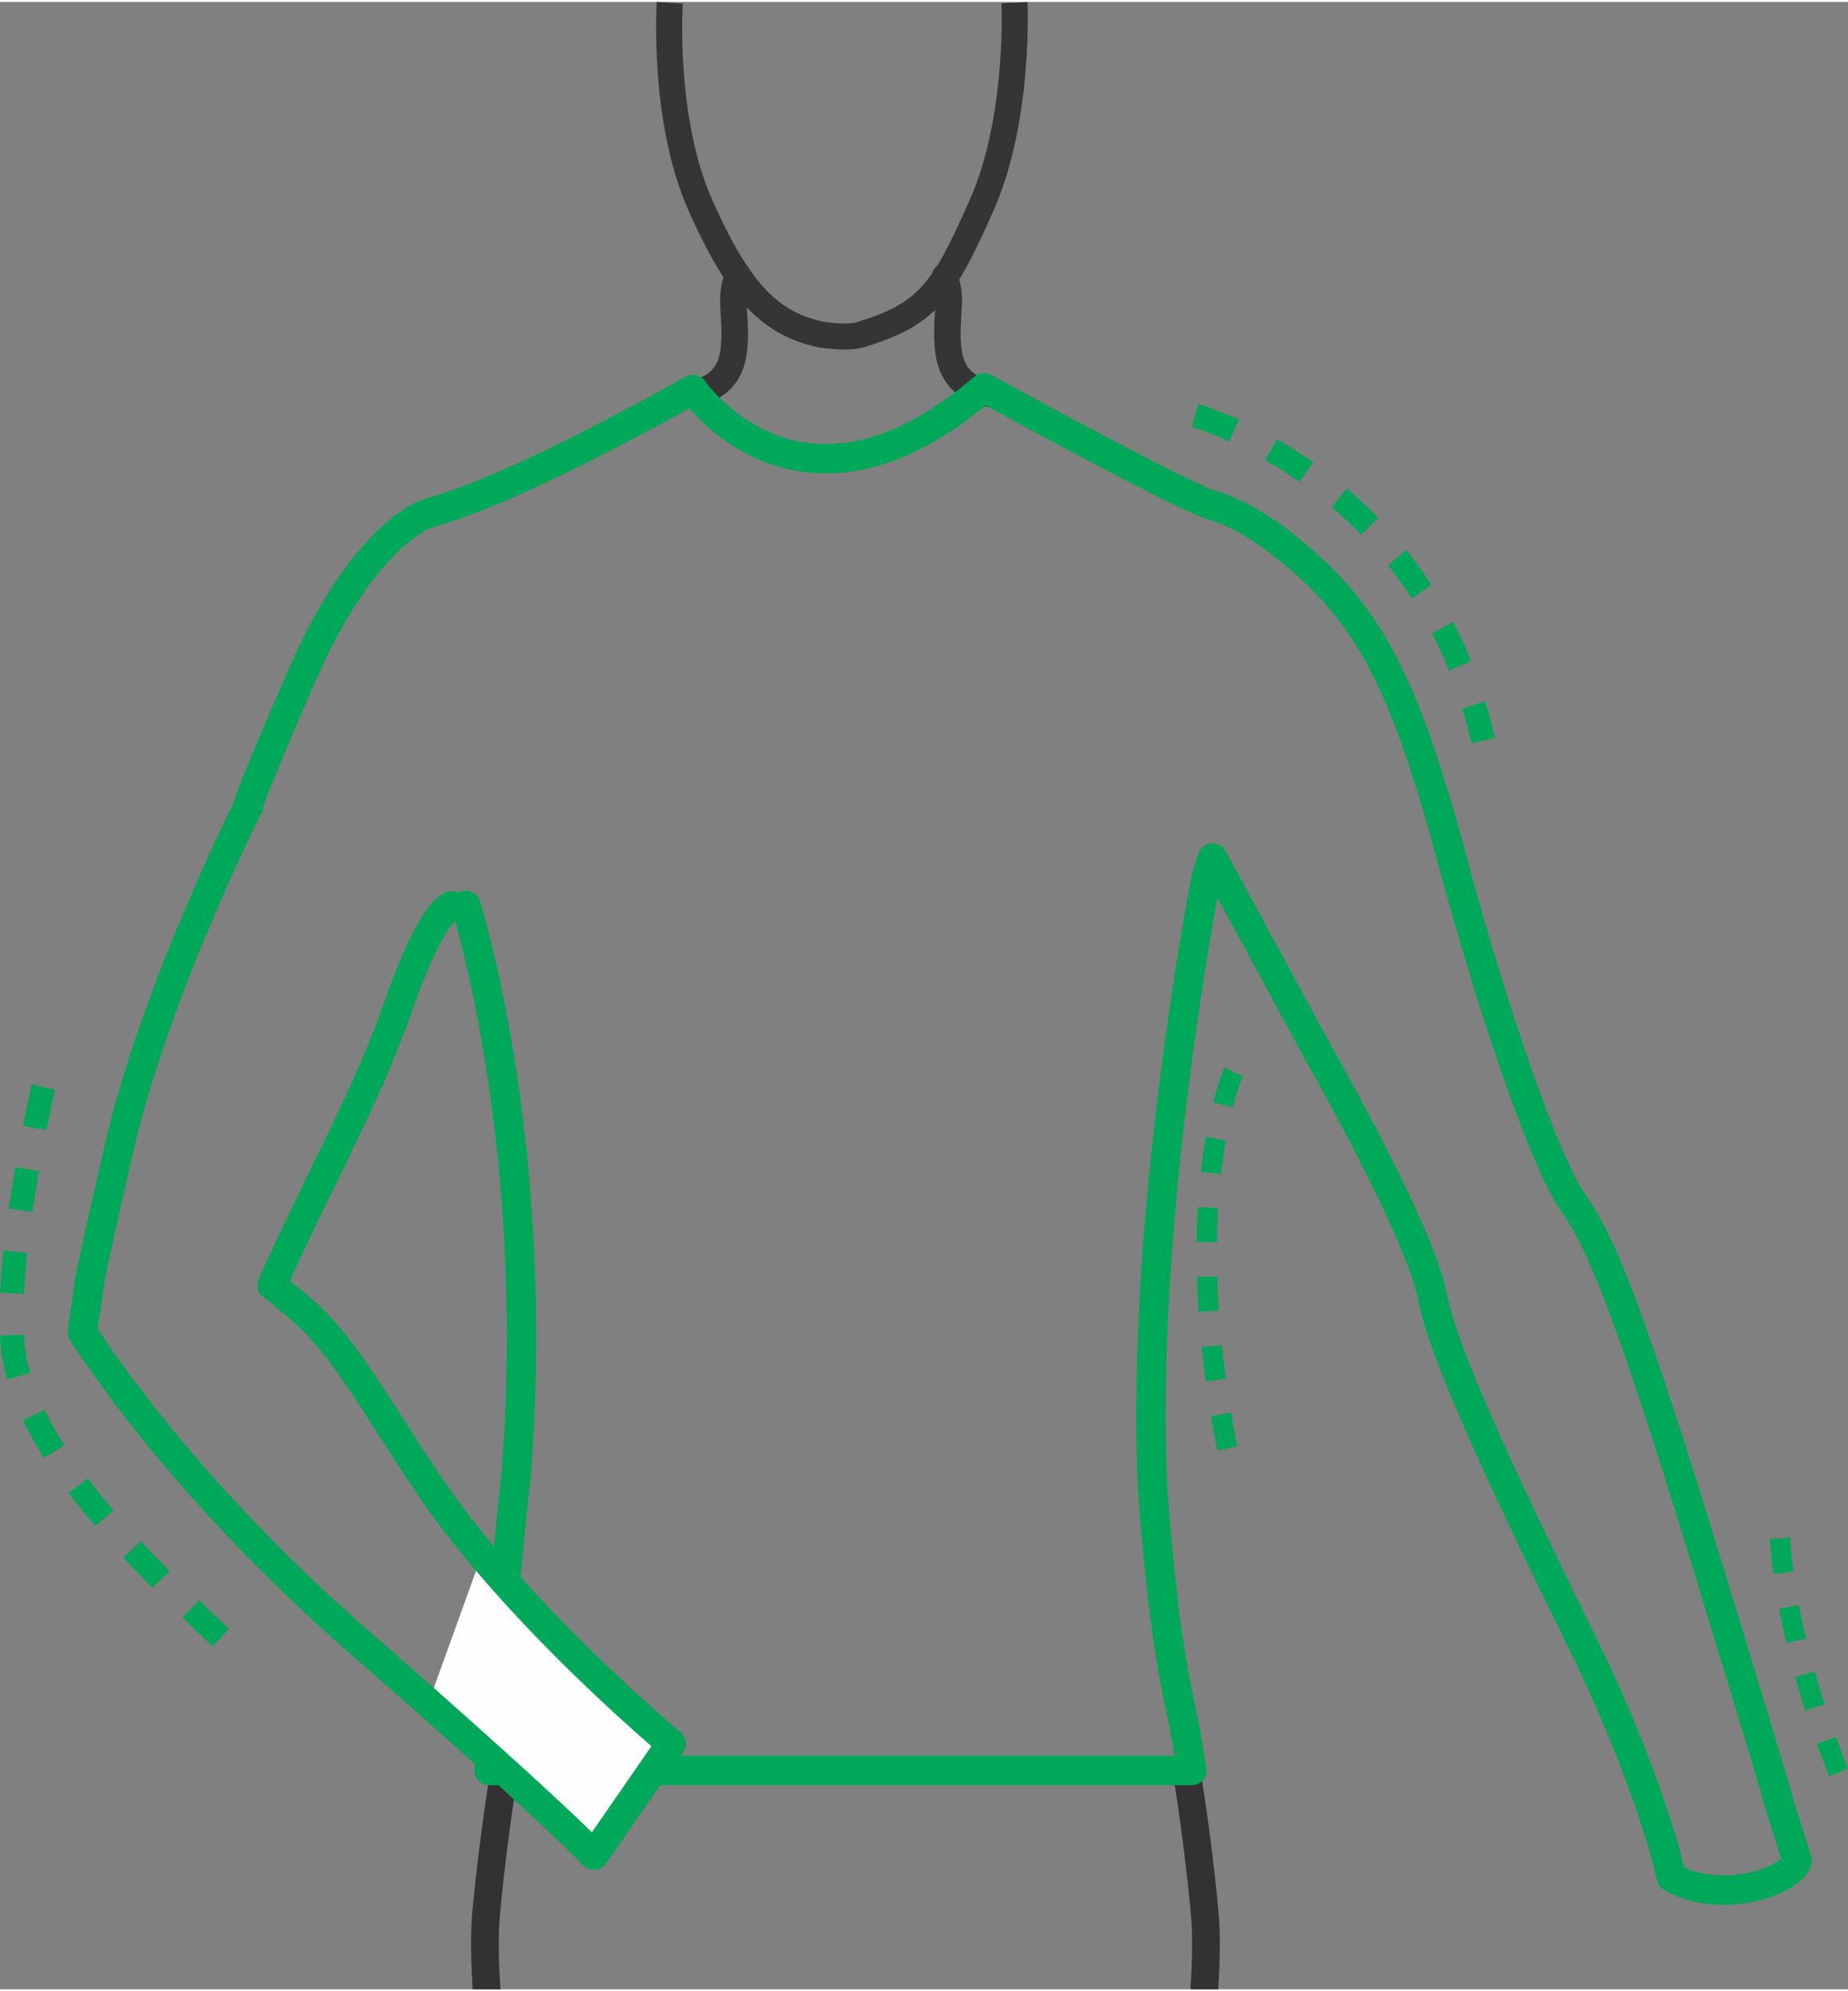 <?xml version="1.0" encoding="UTF-8"?>
<!DOCTYPE svg PUBLIC "-//W3C//DTD SVG 1.1//EN" "http://www.w3.org/Graphics/SVG/1.1/DTD/svg11.dtd">
<!-- Creator: CorelDRAW 2017 -->
<svg xmlns="http://www.w3.org/2000/svg" xml:space="preserve" width="208px" height="224px" version="1.1" style="shape-rendering:geometricPrecision; text-rendering:geometricPrecision; image-rendering:optimizeQuality; fill-rule:evenodd; clip-rule:evenodd"
viewBox="0 0 1113.9 1197.28"
 xmlns:xlink="http://www.w3.org/1999/xlink">
 <rect x="0" y="0" width="1113.9" height="1197.28" fill="#808080" stroke="none"/>
 <defs>
  <style type="text/css">
   <![CDATA[
    .fil3 {fill:#FEFEFE;fill-rule:nonzero}
    .fil1 {fill:#373435;fill-rule:nonzero}
    .fil0 {fill:#333133;fill-rule:nonzero}
    .fil2 {fill:#00A859;fill-rule:nonzero}
   ]]>
  </style>
 </defs>
 <g id="Capa_x0020_1">
  <g id="_2463349955136">
   <path class="fil0" d="M724.06 1068l-16.9 0c3.97,25.32 7.79,53.33 10.64,83.74 1.16,12.39 0.87,27.84 -0.21,45.54l16.71 0c1.08,-18.13 1.35,-34.13 0.1,-47.36 -2.77,-29.74 -6.51,-57.08 -10.34,-81.92z"/>
   <path class="fil0" d="M301.39 1151.74c2.86,-30.41 6.7,-58.42 10.67,-83.74l-16.91 0c-3.84,24.84 -7.55,52.18 -10.38,81.92 -1.23,13.23 -0.96,29.23 0.12,47.36l16.72 0c-1.09,-17.7 -1.39,-33.14 -0.22,-45.54z"/>
   <g>
    <path class="fil1" d="M429.14 118.87l-14.33 6.35 0 0 -2.17 -5.14 -2 -5.22 -1.83 -5.28 -1.69 -5.31 -1.54 -5.36 -1.39 -5.37 -1.26 -5.37 -1.13 -5.34 -1.03 -5.32 -0.89 -5.28 -0.81 -5.2 -0.7 -5.13 -0.6 -5.04 -0.52 -4.93 -0.43 -4.79 -0.37 -4.66 -0.29 -4.51 -0.23 -4.32 -0.19 -4.14 -0.12 -3.95 -0.08 -3.72 -0.04 -3.48 -0.01 -3.23 0.02 -2.97 0.04 -2.68 0.05 -2.37 0.06 -2.07 0.06 -1.73 0.06 -1.39 0.05 -1.02 0.03 -0.62 0.02 -0.28 15.65 1.02 0 0.13 -0.04 0.57 -0.05 0.93 -0.05 1.28 -0.06 1.62 -0.06 1.95 -0.05 2.26 -0.03 2.56 -0.02 2.82 0.02 3.1 0.03 3.33 0.08 3.58 0.12 3.76 0.17 3.98 0.22 4.16 0.28 4.31 0.35 4.45 0.42 4.6 0.5 4.7 0.57 4.79 0.66 4.88 0.76 4.94 0.86 4.99 0.96 5.01 1.06 5.03 1.18 5.03 1.3 4.99 1.43 4.96 1.55 4.92 1.68 4.83 1.82 4.76 1.95 4.63 0 0zm0 0c1.75,3.96 -0.03,8.6 -3.99,10.35 -3.96,1.74 -8.59,-0.04 -10.34,-4l14.33 -6.35zm67.29 73.84l-2.5 15.49 -0.34 -0.07 -3.16 -0.7 -3.1 -0.81 -3.03 -0.9 -2.98 -1.01 -2.94 -1.12 -2.87 -1.23 -2.82 -1.33 -2.77 -1.46 -2.71 -1.58 -2.65 -1.69 -2.62 -1.82 -2.55 -1.95 -2.51 -2.06 -2.45 -2.2 -2.4 -2.31 -2.37 -2.44 -2.33 -2.57 -2.28 -2.72 -2.26 -2.83 -2.22 -2.97 -2.19 -3.11 -2.17 -3.23 -2.16 -3.39 -2.15 -3.54 -2.13 -3.69 -2.13 -3.83 -2.12 -3.99 -2.12 -4.15 -2.14 -4.32 -2.14 -4.47 -2.15 -4.66 -2.16 -4.83 14.33 -6.35 2.11 4.68 2.07 4.48 2.05 4.3 2.03 4.12 2.02 3.94 2 3.76 1.99 3.6 1.98 3.42 1.97 3.25 1.97 3.09 1.97 2.93 1.96 2.78 1.95 2.61 1.96 2.47 1.97 2.32 1.98 2.19 1.97 2.05 2 1.92 2 1.79 2.04 1.67 2.05 1.57 2.07 1.44 2.12 1.35 2.15 1.25 2.19 1.16 2.24 1.06 2.31 0.98 2.35 0.9 2.43 0.81 2.51 0.75 2.57 0.67 2.66 0.6 -0.35 -0.07zm0.35 0.07c4.23,0.88 6.95,5.04 6.07,9.27 -0.87,4.23 -5.03,6.95 -9.26,6.08l3.19 -15.35zm19.62 0.17l4.53 15.01 0.03 -0.01 -1.13 0.32 -1.14 0.27 -1.13 0.21 -1.14 0.18 -1.12 0.14 -1.13 0.12 -1.12 0.08 -1.12 0.06 -1.13 0.04 -1.08 0.02 -1.1 0.01 -1.1 -0.02 -1.08 -0.02 -1.04 -0.05 -1.02 -0.04 -1 -0.06 -0.96 -0.07 -0.95 -0.07 -0.89 -0.07 -0.9 -0.09 -0.8 -0.08 -0.74 -0.09 -0.74 -0.08 -0.65 -0.08 -0.57 -0.07 -0.59 -0.07 -0.48 -0.07 -0.37 -0.05 -0.35 -0.06 -0.18 -0.03 -0.09 -0.01 -0.19 -0.02 2.5 -15.49 -0.09 -0.01 0.17 0.02 0.24 0.04 0.22 0.03 0.36 0.05 0.38 0.06 0.41 0.05 0.55 0.07 0.58 0.07 0.59 0.07 0.71 0.07 0.71 0.08 0.7 0.06 0.79 0.07 0.79 0.07 0.83 0.05 0.85 0.05 0.87 0.04 0.87 0.03 0.86 0.03 0.85 0 0.85 0 0.88 -0.02 0.81 -0.02 0.81 -0.05 0.79 -0.06 0.72 -0.07 0.71 -0.09 0.62 -0.1 0.58 -0.11 0.5 -0.11 0.44 -0.12 0.02 -0.01zm-0.02 0.01c4.14,-1.27 8.52,1.06 9.79,5.2 1.26,4.14 -1.07,8.53 -5.21,9.79l-4.58 -14.99zm68.32 -74.09l14.34 6.35 0 0 -2.12 4.77 -2.05 4.55 -2 4.36 -1.94 4.17 -1.9 4 -1.88 3.82 -1.85 3.66 -1.84 3.5 -1.84 3.35 -1.86 3.2 -1.85 3.07 -1.91 2.95 -1.93 2.81 -1.98 2.7 -2.05 2.58 -2.1 2.46 -2.17 2.35 -2.26 2.25 -2.35 2.14 -2.43 2.02 -2.53 1.93 -2.62 1.83 -2.72 1.74 -2.84 1.65 -2.94 1.57 -3.06 1.49 -3.16 1.42 -3.31 1.36 -3.42 1.32 -3.58 1.27 -3.72 1.24 -3.9 1.21 -4.53 -15.01 3.62 -1.13 3.43 -1.14 3.25 -1.16 3.06 -1.16 2.89 -1.2 2.73 -1.23 2.58 -1.25 2.43 -1.3 2.3 -1.34 2.19 -1.39 2.07 -1.46 2 -1.51 1.91 -1.6 1.83 -1.67 1.78 -1.77 1.76 -1.9 1.71 -2 1.68 -2.12 1.67 -2.27 1.66 -2.42 1.66 -2.56 1.66 -2.75 1.68 -2.91 1.69 -3.08 1.73 -3.28 1.75 -3.46 1.79 -3.65 1.84 -3.85 1.89 -4.06 1.95 -4.27 2.01 -4.49 2.1 -4.7 0 0zm0 0c1.75,-3.95 6.39,-5.74 10.34,-3.99 3.96,1.75 5.74,6.38 4,10.34l-14.34 -6.35zm18.97 -118l15.66 -0.72 0.01 0.25 0.03 0.62 0.03 1.05 0.03 1.38 0.03 1.74 0.03 2.05 0.01 2.38 -0.01 2.69 -0.04 2.95 -0.06 3.23 -0.1 3.48 -0.14 3.72 -0.19 3.93 -0.24 4.14 -0.29 4.33 -0.36 4.5 -0.42 4.65 -0.51 4.8 -0.58 4.92 -0.68 5.03 -0.75 5.12 -0.85 5.21 -0.96 5.26 -1.06 5.31 -1.19 5.35 -1.31 5.35 -1.42 5.36 -1.57 5.35 -1.7 5.32 -1.86 5.26 -2 5.21 -2.17 5.13 -14.34 -6.35 1.97 -4.65 1.83 -4.76 1.7 -4.84 1.58 -4.92 1.45 -4.96 1.34 -5.02 1.23 -5.04 1.11 -5.02 1.01 -5.02 0.91 -5 0.81 -4.94 0.72 -4.89 0.64 -4.8 0.55 -4.71 0.48 -4.59 0.41 -4.46 0.35 -4.32 0.29 -4.15 0.22 -3.98 0.19 -3.78 0.13 -3.57 0.09 -3.34 0.07 -3.09 0.02 -2.84 0.01 -2.56 -0.01 -2.26 -0.01 -1.96 -0.03 -1.62 -0.03 -1.28 -0.04 -0.91 -0.02 -0.57 0 -0.15z"/>
   </g>
   <g>
    <path class="fil1" d="M450.16 176.75l-15.94 -1.29 0.03 -0.32 0.04 -0.41 0.07 -0.45 0.05 -0.38 0.05 -0.39 0.06 -0.44 0.07 -0.44 0.06 -0.38 0.06 -0.36 0.06 -0.37 0.07 -0.43 0.06 -0.36 0.06 -0.35 0.09 -0.49 0.08 -0.35 0.06 -0.35 0.08 -0.36 0.06 -0.34 0.11 -0.47 0.07 -0.33 0.08 -0.33 0.07 -0.34 0.08 -0.34 0.12 -0.47 0.08 -0.31 0.08 -0.32 0.1 -0.34 0.08 -0.31 0.1 -0.37 0.11 -0.39 0.1 -0.3 0.09 -0.31 0.11 -0.35 15.26 4.78 -0.06 0.21 -0.08 0.26 -0.08 0.26 -0.05 0.19 -0.07 0.21 -0.07 0.27 -0.06 0.26 -0.07 0.28 -0.09 0.3 -0.03 0.14 -0.06 0.27 -0.08 0.3 -0.06 0.3 -0.08 0.31 -0.03 0.17 -0.06 0.3 -0.06 0.31 -0.07 0.31 -0.06 0.33 -0.04 0.18 -0.05 0.33 -0.06 0.34 -0.04 0.26 -0.06 0.34 -0.05 0.34 -0.06 0.34 -0.04 0.29 -0.04 0.29 -0.05 0.36 -0.05 0.37 -0.04 0.3 -0.04 0.35 0.03 -0.31zm-15.94 -1.29l0.01 -0.17 0.02 -0.15 -0.03 0.32zm16.18 12.47l-15.96 0.99 0 0 -0.03 -0.42 -0.03 -0.43 -0.02 -0.48 -0.03 -0.43 -0.03 -0.48 -0.02 -0.41 -0.02 -0.36 -0.03 -0.46 -0.02 -0.47 -0.02 -0.4 -0.02 -0.4 -0.02 -0.4 -0.01 -0.45 -0.02 -0.46 -0.02 -0.39 -0.01 -0.38 -0.01 -0.44 -0.01 -0.45 0 -0.38 -0.01 -0.43 0 -0.44 0 -0.36 0 -0.44 0.01 -0.43 0 -0.36 0.01 -0.42 0.01 -0.43 0.02 -0.42 0.02 -0.42 0.02 -0.42 0.04 -0.42 0.03 -0.38 15.94 1.29 -0.02 0.28 -0.02 0.26 -0.01 0.27 -0.02 0.27 -0.01 0.27 -0.01 0.28 -0.01 0.28 0 0.35 -0.01 0.29 0 0.3 0 0.36 0 0.3 0.01 0.31 0 0.38 0.01 0.31 0.01 0.31 0.01 0.39 0.02 0.39 0 0.33 0.02 0.34 0.02 0.4 0.02 0.41 0.02 0.41 0.02 0.35 0.02 0.35 0.03 0.48 0.02 0.43 0.02 0.37 0.02 0.43 0.03 0.37 0.03 0.45 0.02 0.46 0 0zm-31.83 56.05l-3.3 -15.65 2.02 -0.48 1.86 -0.52 1.7 -0.56 1.54 -0.6 1.39 -0.64 1.26 -0.66 1.13 -0.69 1.01 -0.72 0.92 -0.74 0.81 -0.77 0.75 -0.8 0.68 -0.84 0.61 -0.88 0.57 -0.95 0.53 -1.01 0.46 -1.05 0.43 -1.15 0.39 -1.25 0.35 -1.29 0.29 -1.39 0.25 -1.48 0.21 -1.54 0.17 -1.63 0.12 -1.71 0.08 -1.77 0.04 -1.85 0.01 -1.93 -0.03 -1.98 -0.06 -2.04 -0.08 -2.11 -0.12 -2.16 -0.12 -2.22 15.96 -0.99 0.14 2.34 0.12 2.3 0.09 2.29 0.06 2.26 0.03 2.23 -0.01 2.21 -0.04 2.18 -0.1 2.18 -0.15 2.14 -0.22 2.12 -0.28 2.11 -0.36 2.08 -0.44 2.05 -0.55 2.06 -0.62 1.98 -0.74 1.98 -0.87 1.96 -0.98 1.89 -1.1 1.83 -1.25 1.79 -1.38 1.7 -1.49 1.62 -1.65 1.54 -1.76 1.44 -1.89 1.33 -2.02 1.24 -2.1 1.11 -2.23 1.02 -2.35 0.91 -2.44 0.81 -2.57 0.72 -2.68 0.63z"/>
   </g>
   <g>
    <path class="fil1" d="M561.93 167.98c-1.32,-4.22 1.04,-8.7 5.25,-10.01 4.22,-1.32 8.7,1.04 10.02,5.25l-15.27 4.76zm17.78 7.53l-15.95 1.18 0.03 0.37 -0.04 -0.35 -0.04 -0.3 -0.05 -0.37 -0.04 -0.29 -0.05 -0.36 -0.05 -0.35 -0.05 -0.28 -0.05 -0.34 -0.04 -0.27 -0.05 -0.26 -0.07 -0.34 -0.05 -0.33 -0.07 -0.32 -0.04 -0.26 -0.07 -0.31 -0.06 -0.31 -0.03 -0.15 -0.07 -0.32 -0.07 -0.31 -0.07 -0.3 -0.07 -0.3 -0.05 -0.2 -0.05 -0.21 -0.09 -0.3 -0.06 -0.28 -0.06 -0.18 -0.09 -0.35 -0.06 -0.21 -0.05 -0.19 -0.1 -0.34 -0.05 -0.18 -0.07 -0.22 15.27 -4.76 0.1 0.34 0.12 0.38 0.06 0.23 0.12 0.39 0.1 0.37 0.06 0.24 0.12 0.41 0.08 0.32 0.08 0.31 0.1 0.39 0.1 0.42 0.07 0.34 0.09 0.33 0.06 0.33 0.08 0.33 0.11 0.48 0.07 0.36 0.07 0.35 0.08 0.42 0.06 0.35 0.07 0.35 0.06 0.36 0.08 0.43 0.07 0.44 0.06 0.36 0.07 0.45 0.05 0.37 0.06 0.38 0.06 0.45 0.05 0.38 0.07 0.45 0.04 0.41 0.04 0.37zm-0.04 -0.37c0.52,4.38 -2.6,8.38 -6.98,8.9 -4.38,0.52 -8.37,-2.6 -8.9,-6.98l15.88 -1.92zm-0.22 13.77l-15.97 -0.96 0 -0.05 0.04 -0.43 0.02 -0.39 0.03 -0.49 0.03 -0.43 0.02 -0.37 0.02 -0.37 0.02 -0.42 0.03 -0.47 0.02 -0.36 0.02 -0.34 0.02 -0.41 0.02 -0.4 0.02 -0.34 0 -0.33 0.02 -0.39 0.01 -0.39 0.01 -0.31 0.01 -0.31 0 -0.38 0.01 -0.38 0.01 -0.3 0 -0.29 0 -0.3 -0.01 -0.29 -0.01 -0.35 0 -0.28 -0.01 -0.28 -0.02 -0.35 0 -0.27 -0.02 -0.26 -0.02 -0.26 -0.01 -0.27 15.95 -1.18 0.03 0.4 0.02 0.42 0.02 0.42 0.02 0.42 0.02 0.35 0.01 0.43 0 0.42 0.01 0.36 0.01 0.43 0 0.44 0 0.43 -0.01 0.44 -0.01 0.36 0 0.38 -0.01 0.45 -0.01 0.44 -0.01 0.38 -0.02 0.39 -0.02 0.46 -0.01 0.45 -0.02 0.4 -0.02 0.4 -0.02 0.46 -0.03 0.47 -0.02 0.35 -0.02 0.41 -0.03 0.48 -0.03 0.47 -0.03 0.43 -0.02 0.37 -0.03 0.48 -0.03 0.45 0 -0.04zm0 0.04c-0.28,4.4 -4.1,7.74 -8.51,7.46 -4.4,-0.29 -7.74,-4.1 -7.46,-8.51l15.97 1.05zm19.2 39.38l-3.31 15.65 -2.68 -0.63 -2.56 -0.72 -2.45 -0.81 -2.34 -0.91 -2.23 -1.02 -2.1 -1.11 -2.02 -1.24 -1.89 -1.33 -1.76 -1.44 -1.65 -1.54 -1.49 -1.62 -1.38 -1.69 -1.25 -1.8 -1.11 -1.85 -0.97 -1.87 -0.86 -1.95 -0.75 -1.97 -0.64 -2.02 -0.53 -2.04 -0.44 -2.04 -0.36 -2.09 -0.29 -2.11 -0.21 -2.1 -0.16 -2.15 -0.1 -2.18 -0.05 -2.18 -0.01 -2.22 0.03 -2.22 0.05 -2.26 0.1 -2.29 0.11 -2.3 0.13 -2.33 15.97 0.96 -0.13 2.22 -0.1 2.16 -0.09 2.11 -0.05 2.04 -0.03 1.99 0.01 1.91 0.05 1.86 0.07 1.77 0.14 1.7 0.16 1.65 0.21 1.54 0.25 1.47 0.3 1.4 0.35 1.3 0.38 1.22 0.43 1.16 0.47 1.06 0.53 1.02 0.56 0.94 0.62 0.87 0.68 0.85 0.75 0.8 0.81 0.77 0.92 0.74 1.01 0.72 1.13 0.69 1.26 0.66 1.39 0.64 1.54 0.6 1.7 0.56 1.86 0.52 2.02 0.48zm0 0c4.31,0.9 7.08,5.16 6.17,9.47 -0.91,4.32 -5.17,7.08 -9.48,6.18l3.31 -15.65z"/>
   </g>
   <g>
    <path class="fil2" d="M725.01 310.77c-4.74,-1.21 -7.61,-6.03 -6.41,-10.77 1.21,-4.74 6.04,-7.61 10.78,-6.41l-4.37 17.18zm53.56 9l-10.94 13.95 0 0 -1.4 -1.09 -1.42 -1.07 -1.42 -1.07 -1.4 -1.03 -1.39 -0.99 -1.41 -0.99 -1.41 -0.96 -1.38 -0.93 -1.4 -0.91 -1.4 -0.89 -1.37 -0.86 -1.39 -0.83 -1.37 -0.82 -1.36 -0.79 -1.37 -0.76 -1.36 -0.74 -1.33 -0.71 -1.35 -0.69 -1.33 -0.66 -1.32 -0.63 -1.32 -0.61 -1.3 -0.58 -1.31 -0.56 -1.27 -0.53 -1.27 -0.49 -1.26 -0.48 -1.27 -0.45 -1.23 -0.42 -1.21 -0.39 -1.23 -0.37 -1.2 -0.34 -1.17 -0.31 4.37 -17.18 1.5 0.4 1.5 0.43 1.48 0.45 1.53 0.48 1.52 0.53 1.5 0.53 1.52 0.57 1.54 0.61 1.53 0.63 1.52 0.65 1.54 0.69 1.53 0.7 1.54 0.73 1.54 0.77 1.54 0.79 1.56 0.82 1.55 0.85 1.54 0.86 1.56 0.9 1.54 0.91 1.55 0.95 1.56 0.97 1.54 0.98 1.55 1.01 1.58 1.05 1.53 1.06 1.55 1.08 1.57 1.12 1.55 1.14 1.53 1.15 1.55 1.17 1.55 1.2 0 0zm0 0c3.85,3.02 4.52,8.6 1.5,12.45 -3.01,3.85 -8.59,4.52 -12.44,1.5l10.94 -13.95zm104.83 192.98l-17.11 4.62 0 0 -2.74 -10.06 -2.72 -9.65 -2.67 -9.25 -2.65 -8.87 -2.64 -8.5 -2.61 -8.13 -2.6 -7.8 -2.6 -7.45 -2.6 -7.13 -2.61 -6.83 -2.63 -6.53 -2.64 -6.25 -2.66 -5.97 -2.7 -5.72 -2.74 -5.48 -2.77 -5.25 -2.84 -5.03 -2.87 -4.84 -2.95 -4.64 -3.01 -4.48 -3.09 -4.32 -3.18 -4.19 -3.26 -4.06 -3.36 -3.94 -3.48 -3.84 -3.58 -3.78 -3.72 -3.7 -3.85 -3.64 -3.99 -3.61 -4.14 -3.59 -4.29 -3.56 -4.47 -3.56 10.94 -13.95 4.71 3.77 4.57 3.79 4.42 3.82 4.29 3.88 4.15 3.94 4.05 4.03 3.91 4.1 3.8 4.21 3.7 4.34 3.58 4.45 3.47 4.58 3.38 4.73 3.29 4.89 3.21 5.06 3.12 5.23 3.05 5.43 2.98 5.63 2.91 5.84 2.86 6.07 2.82 6.31 2.77 6.55 2.74 6.82 2.71 7.09 2.69 7.38 2.68 7.68 2.67 8.01 2.67 8.32 2.69 8.66 2.7 9.03 2.71 9.39 2.75 9.78 2.78 10.17 0 0zm0 0c1.28,4.72 -1.52,9.59 -6.24,10.87 -4.72,1.27 -9.6,-1.53 -10.87,-6.25l17.11 -4.62zm70.68 203.34l-14.72 9.88 0.01 0.01 -1.51 -2.36 -1.54 -2.61 -1.6 -2.9 -1.64 -3.17 -1.72 -3.45 -1.77 -3.75 -1.83 -4.03 -1.91 -4.31 -1.97 -4.62 -2.02 -4.88 -2.08 -5.16 -2.14 -5.46 -2.2 -5.72 -2.25 -5.99 -2.3 -6.26 -2.35 -6.52 -2.39 -6.79 -2.45 -7.04 -2.48 -7.3 -2.52 -7.55 -2.56 -7.8 -2.59 -8.03 -2.63 -8.28 -2.65 -8.5 -2.68 -8.75 -2.7 -8.97 -2.73 -9.2 -2.74 -9.42 -2.77 -9.63 -2.77 -9.85 -2.79 -10.05 -2.8 -10.26 17.11 -4.62 2.78 10.18 2.76 9.98 2.76 9.78 2.74 9.55 2.72 9.34 2.7 9.12 2.68 8.89 2.67 8.67 2.62 8.43 2.59 8.19 2.57 7.96 2.53 7.71 2.5 7.46 2.44 7.2 2.41 6.94 2.36 6.69 2.31 6.41 2.26 6.15 2.21 5.88 2.15 5.59 2.08 5.3 2.03 5.03 1.96 4.73 1.88 4.41 1.82 4.13 1.74 3.81 1.64 3.49 1.57 3.16 1.48 2.84 1.35 2.47 1.26 2.12 1.1 1.73 0.01 0zm-0.01 0c2.73,4.05 1.66,9.57 -2.4,12.29 -4.06,2.73 -9.57,1.66 -12.3,-2.4l14.7 -9.89zm79.3 209.42l-16.95 5.18 0.01 0.01 -4.72 -15.33 -4.5 -14.47 -4.3 -13.65 -4.08 -12.85 -3.89 -12.09 -3.69 -11.34 -3.51 -10.63 -3.33 -9.94 -3.17 -9.29 -2.99 -8.65 -2.85 -8.04 -2.69 -7.47 -2.56 -6.93 -2.41 -6.39 -2.28 -5.9 -2.17 -5.43 -2.05 -4.99 -1.94 -4.58 -1.83 -4.18 -1.74 -3.84 -1.65 -3.49 -1.57 -3.19 -1.5 -2.93 -1.43 -2.68 -1.37 -2.46 -1.32 -2.29 -1.29 -2.13 -1.26 -2.02 -1.23 -1.93 -1.25 -1.88 -1.24 -1.87 -1.26 -1.87 14.72 -9.88 1.27 1.9 1.29 1.94 1.32 2.01 1.36 2.12 1.39 2.23 1.43 2.37 1.48 2.55 1.52 2.74 1.57 2.95 1.64 3.18 1.69 3.45 1.76 3.74 1.85 4.05 1.93 4.4 2.02 4.77 2.12 5.16 2.23 5.6 2.35 6.05 2.46 6.53 2.59 7.05 2.74 7.58 2.88 8.15 3.03 8.75 3.2 9.36 3.36 10.03 3.53 10.7 3.72 11.41 3.91 12.15 4.09 12.9 4.31 13.7 4.52 14.52 4.73 15.37 0 0.01zm0 -0.01c1.43,4.68 -1.19,9.64 -5.87,11.07 -4.68,1.43 -9.64,-1.19 -11.07,-5.87l16.94 -5.2zm48.59 160.69l-16.9 5.32 -0.02 -0.07 -0.42 -1.4 -0.36 -1.2 -0.33 -1.07 -0.28 -0.97 -0.25 -0.89 -0.25 -0.87 -0.26 -0.91 -0.27 -0.95 -0.29 -1.03 -0.35 -1.2 -0.4 -1.4 -0.47 -1.63 -0.54 -1.88 -0.67 -2.23 -0.76 -2.6 -0.88 -2.98 -1.03 -3.44 -1.18 -3.94 -1.34 -4.46 -1.52 -5.05 -1.7 -5.65 -1.91 -6.32 -2.13 -7.01 -2.36 -7.77 -2.58 -8.54 -2.86 -9.38 -3.12 -10.24 -3.41 -11.15 -3.7 -12.11 -4 -13.11 -4.33 -14.14 -4.67 -15.23 16.95 -5.18 4.67 15.22 4.33 14.14 4 13.12 3.7 12.11 3.41 11.16 3.12 10.25 2.85 9.37 2.6 8.56 2.36 7.77 2.13 7.02 1.91 6.33 1.71 5.67 1.52 5.05 1.35 4.48 1.18 3.95 1.03 3.47 0.9 3.02 0.76 2.6 0.67 2.25 0.56 1.95 0.48 1.64 0.41 1.41 0.34 1.22 0.31 1.09 0.27 0.95 0.24 0.86 0.24 0.83 0.26 0.86 0.25 0.9 0.3 1 0.35 1.16 0.41 1.34 -0.03 -0.07zm0.03 0.07c1.42,4.68 -1.21,9.64 -5.89,11.06 -4.67,1.43 -9.63,-1.21 -11.06,-5.88l16.95 -5.18zm-7.27 35.9l-9.66 -30.65 16.9 -5.32 9.66 30.64 0.31 4.02 -17.21 1.31zm16.9 -5.33c1.47,4.67 -1.13,9.65 -5.79,11.12 -4.66,1.47 -9.64,-1.13 -11.11,-5.79l16.9 -5.33zm-41.73 28.86l-2.19 -17.59 0 0 1.73 -0.24 1.7 -0.27 1.64 -0.29 1.57 -0.33 1.55 -0.36 1.48 -0.38 1.43 -0.4 1.38 -0.43 1.31 -0.43 1.28 -0.46 1.2 -0.47 1.14 -0.48 1.12 -0.5 1.03 -0.5 0.96 -0.48 0.92 -0.51 0.85 -0.5 0.78 -0.49 0.72 -0.48 0.63 -0.46 0.59 -0.45 0.5 -0.42 0.45 -0.42 0.35 -0.34 0.28 -0.31 0.23 -0.27 0.11 -0.15 0.06 -0.09 -0.01 0.02 -0.07 0.17 -0.09 0.28 -0.11 0.49 17.52 2.7 -0.34 1.53 -0.45 1.38 -0.57 1.3 -0.65 1.18 -0.7 1.1 -0.78 1.07 -0.81 0.96 -0.87 0.95 -0.93 0.92 -0.97 0.88 -1.03 0.86 -1.07 0.84 -1.15 0.83 -1.19 0.79 -1.24 0.79 -1.29 0.75 -1.34 0.73 -1.43 0.74 -1.45 0.69 -1.5 0.68 -1.57 0.65 -1.62 0.63 -1.67 0.6 -1.74 0.59 -1.78 0.54 -1.82 0.51 -1.89 0.48 -1.93 0.45 -2 0.42 -2.03 0.37 -2.09 0.33 -2.14 0.29 0 0.01zm0 -0.01c-4.85,0.61 -9.28,-2.83 -9.88,-7.69 -0.61,-4.85 2.84,-9.28 7.69,-9.89l2.19 17.58zm-51.11 -13.91l17.2 -4.28 -3.57 -5.15 -0.01 -0.01 -0.05 -0.03 0.09 0.06 0.18 0.1 0.26 0.15 0.38 0.22 0.43 0.23 0.5 0.27 0.56 0.28 0.65 0.3 0.78 0.35 0.79 0.34 0.87 0.34 0.96 0.36 1.02 0.37 1.09 0.35 1.18 0.36 1.24 0.34 1.32 0.32 1.37 0.31 1.44 0.29 1.51 0.26 1.58 0.22 1.65 0.19 1.72 0.16 1.76 0.11 1.84 0.06 1.91 0.01 1.98 -0.04 2.04 -0.1 2.08 -0.17 2.17 -0.24 2.19 17.59 -2.68 0.29 -2.62 0.21 -2.54 0.13 -2.47 0.05 -2.4 -0.01 -2.34 -0.08 -2.27 -0.14 -2.2 -0.2 -2.11 -0.25 -2.03 -0.29 -1.97 -0.33 -1.9 -0.38 -1.81 -0.41 -1.71 -0.43 -1.65 -0.45 -1.54 -0.46 -1.5 -0.49 -1.4 -0.49 -1.3 -0.48 -1.25 -0.5 -1.15 -0.49 -1.02 -0.47 -0.97 -0.45 -0.91 -0.45 -0.78 -0.41 -0.71 -0.38 -0.58 -0.33 -0.52 -0.3 -0.44 -0.28 -0.35 -0.22 -0.32 -0.2 -0.1 -0.07 -3.57 -5.16zm3.57 5.16c-4.02,-2.78 -5.04,-8.3 -2.26,-12.33 2.77,-4.02 8.3,-5.04 12.32,-2.26l-10.06 14.59zm12.12 -15.52l1.51 6.08 -17.2 4.28 -1.51 -6.08 17.18 -4.34 0.02 0.06zm-17.2 4.28c-1.18,-4.75 1.71,-9.56 6.46,-10.74 4.74,-1.18 9.56,1.71 10.74,6.46l-17.2 4.28zm14.65 -14.24l2.53 9.9 -17.16 4.39 -2.53 -9.9 17.13 -4.52 0.03 0.13zm-17.16 4.39c-1.22,-4.74 1.64,-9.56 6.38,-10.77 4.74,-1.22 9.57,1.64 10.78,6.38l-17.16 4.39zm-46.45 -118.25l15.92 -7.78 0 0.01 3.04 6.31 2.94 6.22 2.83 6.12 2.72 6.02 2.61 5.9 2.51 5.78 2.41 5.66 2.3 5.52 2.2 5.38 2.11 5.23 1.99 5.08 1.9 4.91 1.8 4.75 1.7 4.57 1.6 4.38 1.51 4.21 1.41 3.99 1.31 3.79 1.22 3.58 1.13 3.37 1.03 3.13 0.94 2.91 0.85 2.67 0.75 2.41 0.66 2.16 0.58 1.91 0.48 1.63 0.4 1.36 0.31 1.08 0.23 0.79 0.13 0.48 0.06 0.2 -17.1 4.66 -0.03 -0.1 -0.12 -0.45 -0.21 -0.72 -0.28 -0.99 -0.38 -1.29 -0.47 -1.57 -0.55 -1.81 -0.64 -2.1 -0.73 -2.34 -0.81 -2.57 -0.92 -2.82 -1 -3.05 -1.09 -3.28 -1.2 -3.49 -1.28 -3.71 -1.37 -3.9 -1.47 -4.1 -1.58 -4.29 -1.66 -4.47 -1.76 -4.64 -1.86 -4.82 -1.95 -4.96 -2.06 -5.12 -2.16 -5.28 -2.25 -5.4 -2.36 -5.54 -2.46 -5.66 -2.56 -5.78 -2.66 -5.89 -2.77 -5.99 -2.87 -6.1 -2.97 -6.17 0 0.01zm0 -0.01c-2.14,-4.39 -0.31,-9.7 4.08,-11.84 4.39,-2.14 9.7,-0.31 11.84,4.08l-15.92 7.76zm-93.51 -215.58l17.43 -3.21 0 0 0.74 3.55 1.01 4.02 1.24 4.42 1.49 4.79 1.71 5.14 1.92 5.46 2.12 5.75 2.31 6.02 2.48 6.26 2.65 6.49 2.79 6.71 2.92 6.87 3.06 7.05 3.17 7.18 3.26 7.31 3.36 7.42 3.42 7.49 3.5 7.56 3.54 7.6 3.58 7.62 3.61 7.63 3.63 7.62 3.63 7.58 3.63 7.52 3.59 7.46 3.58 7.36 3.52 7.26 3.47 7.11 3.4 6.97 3.32 6.8 3.23 6.61 3.12 6.39 -15.92 7.78 -3.13 -6.4 -3.23 -6.61 -3.32 -6.8 -3.4 -6.98 -3.48 -7.12 -3.52 -7.27 -3.59 -7.38 -3.61 -7.48 -3.64 -7.55 -3.64 -7.62 -3.64 -7.65 -3.64 -7.67 -3.61 -7.67 -3.56 -7.66 -3.52 -7.61 -3.45 -7.56 -3.39 -7.48 -3.31 -7.4 -3.2 -7.27 -3.1 -7.14 -2.97 -7 -2.84 -6.82 -2.71 -6.64 -2.55 -6.43 -2.38 -6.22 -2.21 -5.97 -2.01 -5.73 -1.83 -5.46 -1.6 -5.18 -1.38 -4.89 -1.15 -4.61 -0.9 -4.32 0 0zm0 0c-0.88,-4.8 2.3,-9.44 7.1,-10.32 4.81,-0.88 9.44,2.3 10.33,7.11l-17.43 3.21zm-69.12 -146.65l15.58 -8.45 -0.1 -0.18 0.18 0.32 0.55 0.96 0.85 1.5 1.15 2.05 1.45 2.57 1.7 3.04 1.94 3.49 2.16 3.9 2.35 4.29 2.53 4.64 2.67 4.94 2.81 5.23 2.92 5.47 3 5.7 3.07 5.88 3.11 6.04 3.15 6.16 3.13 6.24 3.13 6.3 3.08 6.32 3.02 6.32 2.93 6.28 2.83 6.21 2.71 6.12 2.56 5.98 2.39 5.82 2.21 5.63 1.99 5.43 1.77 5.19 1.53 4.94 1.25 4.69 0.95 4.42 -17.43 3.21 -0.75 -3.47 -1.05 -3.94 -1.35 -4.37 -1.62 -4.74 -1.86 -5.06 -2.09 -5.33 -2.29 -5.57 -2.46 -5.76 -2.62 -5.92 -2.76 -6.05 -2.87 -6.14 -2.95 -6.19 -3.03 -6.21 -3.07 -6.2 -3.1 -6.15 -3.09 -6.07 -3.07 -5.96 -3.04 -5.81 -2.98 -5.64 -2.87 -5.42 -2.79 -5.18 -2.65 -4.89 -2.5 -4.59 -2.33 -4.23 -2.13 -3.86 -1.92 -3.45 -1.68 -3.02 -1.42 -2.52 -1.16 -2.04 -0.84 -1.5 -0.5 -0.88 -0.18 -0.31 -0.1 -0.18zm0.1 0.18c-2.43,-4.24 -0.96,-9.66 3.28,-12.09 4.25,-2.43 9.67,-0.96 12.1,3.28l-15.38 8.81zm-41.78 -114.38l57.26 105.75 -15.58 8.45 -57.27 -105.75 15.55 -8.51 0.04 0.06zm-15.59 8.45c-2.33,-4.31 -0.73,-9.69 3.57,-12.02 4.31,-2.33 9.69,-0.73 12.02,3.57l-15.59 8.45zm10.2 -18.18l5.35 9.67 -15.51 8.57 -5.35 -9.67 -0.65 -7.08 16.16 -1.49zm-15.51 8.57c-2.36,-4.27 -0.8,-9.67 3.47,-12.04 4.28,-2.36 9.68,-0.8 12.04,3.47l-15.51 8.57zm-4.31 3.92l3.66 -11 16.81 5.6 -3.66 11 -17.1 -4.51 0.29 -1.09zm16.81 5.6c-1.55,4.64 -6.57,7.15 -11.21,5.6 -4.64,-1.54 -7.15,-6.57 -5.6,-11.2l16.81 5.6zm-32.08 364.49l-17.68 1.13 -0.01 -0.15 -0.59 -15.63 -0.32 -15.82 -0.07 -15.95 0.16 -16.04 0.38 -16.09 0.59 -16.08 0.77 -16.05 0.93 -15.96 1.09 -15.83 1.22 -15.66 1.35 -15.44 1.44 -15.18 1.54 -14.87 1.6 -14.52 1.65 -14.12 1.7 -13.7 1.72 -13.2 1.72 -12.68 1.72 -12.11 1.69 -11.48 1.64 -10.84 1.59 -10.12 1.52 -9.37 1.42 -8.58 1.32 -7.74 1.2 -6.86 1.06 -5.92 0.9 -4.95 0.73 -3.94 0.54 -2.87 0.34 -1.76 0.12 -0.62 17.39 3.42 -0.11 0.55 -0.33 1.72 -0.53 2.82 -0.72 3.88 -0.89 4.89 -1.05 5.86 -1.18 6.79 -1.31 7.67 -1.41 8.51 -1.5 9.29 -1.58 10.04 -1.63 10.74 -1.68 11.4 -1.7 12.01 -1.72 12.59 -1.7 13.1 -1.69 13.58 -1.64 14 -1.59 14.4 -1.52 14.75 -1.43 15.03 -1.33 15.29 -1.21 15.5 -1.08 15.66 -0.92 15.78 -0.75 15.84 -0.58 15.87 -0.38 15.86 -0.16 15.79 0.07 15.68 0.32 15.52 0.57 15.32 -0.01 -0.15zm0.01 0.15c0.23,4.88 -3.55,9.04 -8.43,9.27 -4.89,0.23 -9.04,-3.55 -9.27,-8.44l17.7 -0.83zm15.1 124.01l-17.33 3.72 -0.97 -4.7 -0.94 -4.83 -0.9 -4.96 -0.87 -5.06 -0.84 -5.15 -0.81 -5.22 -0.77 -5.27 -0.74 -5.3 -0.71 -5.31 -0.68 -5.3 -0.65 -5.27 -0.62 -5.23 -0.58 -5.17 -0.55 -5.08 -0.53 -4.98 -0.49 -4.86 -0.46 -4.71 -0.43 -4.55 -0.41 -4.36 -0.37 -4.18 -0.34 -3.93 -0.32 -3.71 -0.28 -3.46 -0.25 -3.17 -0.22 -2.87 -0.19 -2.56 -0.17 -2.2 -0.14 -1.87 -0.1 -1.49 -0.07 -1.07 -0.05 -0.7 -0.01 -0.23 17.68 -1.13 0.01 0.22 0.05 0.62 0.07 1.07 0.11 1.46 0.12 1.82 0.17 2.19 0.19 2.52 0.22 2.83 0.25 3.13 0.27 3.41 0.32 3.66 0.34 3.92 0.36 4.11 0.4 4.32 0.43 4.5 0.45 4.66 0.49 4.79 0.52 4.9 0.55 5.02 0.57 5.09 0.61 5.15 0.63 5.18 0.67 5.22 0.7 5.2 0.72 5.19 0.76 5.14 0.78 5.08 0.82 5 0.84 4.91 0.87 4.76 0.9 4.63 0.92 4.46zm0 0c1.02,4.78 -2.02,9.5 -6.8,10.53 -4.79,1.02 -9.51,-2.02 -10.53,-6.81l17.33 -3.72z"/>
   </g>
   <g>
    <path class="fil2" d="M701.3 1021.87c-1.01,-4.78 2.03,-9.5 6.82,-10.51 4.78,-1.02 9.49,2.03 10.51,6.81l-17.33 3.7zm23.26 26.4l-17.48 2.91 0 -0.04 -0.11 -0.65 -0.1 -0.63 -0.11 -0.62 -0.13 -0.71 -0.12 -0.74 -0.13 -0.72 -0.14 -0.74 -0.14 -0.77 -0.14 -0.78 -0.16 -0.84 -0.15 -0.8 -0.17 -0.84 -0.17 -0.92 -0.17 -0.88 -0.17 -0.88 -0.19 -0.94 -0.18 -0.93 -0.2 -0.96 -0.2 -0.99 -0.19 -0.96 -0.21 -1.01 -0.21 -1.03 -0.21 -1.02 -0.22 -1.05 -0.22 -1.07 -0.23 -1.08 -0.22 -1.09 -0.23 -1.1 -0.23 -1.11 -0.24 -1.11 -0.24 -1.14 -0.25 -1.16 17.33 -3.7 0.25 1.15 0.24 1.15 0.25 1.16 0.23 1.12 0.23 1.12 0.24 1.09 0.23 1.09 0.22 1.07 0.22 1.07 0.22 1.06 0.21 1.03 0.2 1.01 0.21 1.03 0.2 0.98 0.19 0.97 0.2 0.98 0.18 0.93 0.19 0.94 0.17 0.94 0.17 0.84 0.17 0.89 0.17 0.89 0.15 0.82 0.16 0.84 0.15 0.82 0.14 0.8 0.14 0.79 0.13 0.72 0.12 0.71 0.14 0.77 0.11 0.7 0.11 0.66 -0.01 -0.04zm0.01 0.04c0.77,4.83 -2.51,9.38 -7.34,10.16 -4.82,0.78 -9.38,-2.5 -10.15,-7.33l17.49 -2.83zm-14.88 18.58l-2.61 -15.71 17.48 -2.91 2.61 15.72 -8.74 10.31 -8.74 -7.41zm17.48 -2.9c0.8,4.82 -2.47,9.39 -7.29,10.19 -4.82,0.8 -9.39,-2.47 -10.19,-7.29l17.48 -2.9zm-432.43 -7.41l423.69 0 0 17.72 -423.69 0 -8.83 -9.59 8.83 -8.13zm0 17.72c-4.9,0 -8.86,-3.97 -8.86,-8.86 0,-4.89 3.96,-8.86 8.86,-8.86l0 17.72zm4.74 -161.58l17.63 1.8 0 0 -0.53 5.19 -0.54 5.42 -0.54 5.63 -0.56 5.8 -0.57 5.95 -0.57 6.09 -0.57 6.18 -0.57 6.25 -0.58 6.3 -0.56 6.33 -0.57 6.32 -0.56 6.29 -0.55 6.25 -0.54 6.15 -0.52 6.04 -0.52 5.92 -0.49 5.76 -0.48 5.58 -0.46 5.35 -0.44 5.13 -0.41 4.87 -0.39 4.58 -0.36 4.26 -0.33 3.92 -0.3 3.56 -0.26 3.16 -0.23 2.77 -0.19 2.31 -0.15 1.83 -0.11 1.34 -0.07 0.8 -0.03 0.31 -17.65 -1.45 0.02 -0.26 0.06 -0.84 0.12 -1.36 0.15 -1.85 0.2 -2.31 0.22 -2.75 0.27 -3.17 0.29 -3.56 0.33 -3.93 0.36 -4.28 0.39 -4.58 0.41 -4.86 0.44 -5.14 0.46 -5.37 0.48 -5.58 0.5 -5.77 0.51 -5.91 0.52 -6.06 0.55 -6.17 0.54 -6.25 0.57 -6.3 0.56 -6.33 0.58 -6.34 0.57 -6.32 0.58 -6.27 0.57 -6.2 0.57 -6.1 0.57 -5.98 0.56 -5.82 0.55 -5.65 0.54 -5.46 0.53 -5.22 0 0zm0 0c0.49,-4.87 4.85,-8.41 9.72,-7.92 4.86,0.49 8.4,4.85 7.91,9.72l-17.63 -1.8zm2.46 -21.88l17.66 1.45 -17.65 -1.56 0.01 -0.13 0.02 -0.19 0.03 -0.32 0.04 -0.53 0.06 -0.54 0.06 -0.6 0.06 -0.72 0.07 -0.69 0.06 -0.73 0.07 -0.69 0.05 -0.65 0.06 -0.67 0.05 -0.53 0.04 -0.45 0.02 -0.29 0 0.07 6.05 8.66 11.53 -6.91 0 -0.04 -0.04 0.41 -0.08 0.69 -0.11 0.95 -0.13 1.21 -0.17 1.5 -0.19 1.82 -0.23 2.16 -0.26 2.5 -0.29 2.88 -0.34 3.26 -0.38 3.7 -0.43 4.1 -0.47 4.56 -17.63 -1.8 0.47 -4.57 0.43 -4.12 0.38 -3.68 0.34 -3.28 0.29 -2.88 0.27 -2.53 0.23 -2.17 0.2 -1.84 0.16 -1.55 0.15 -1.25 0.1 -0.97 0.09 -0.74 0.06 -0.56 0.09 -0.58 11.56 -7.08 6.05 8.84 -0.03 0.54 -0.03 0.44 -0.04 0.51 -0.05 0.6 -0.06 0.6 -0.06 0.73 -0.07 0.73 -0.07 0.72 -0.06 0.74 -0.07 0.65 -0.05 0.67 -0.06 0.59 -0.05 0.42 -0.03 0.4 -0.03 0.27 0 0.04 -17.65 -1.57zm17.65 1.57c-0.46,4.87 -4.79,8.44 -9.66,7.98 -4.87,-0.46 -8.44,-4.79 -7.98,-9.66l17.64 1.68zm-47.23 -345.41l16.89 -5.39 0.15 0.52 0.41 1.32 0.63 2.15 0.86 2.96 1.04 3.76 1.22 4.52 1.37 5.29 1.5 6.03 1.61 6.74 1.71 7.47 1.77 8.15 1.83 8.83 1.86 9.49 1.87 10.12 1.86 10.76 1.84 11.36 1.78 11.95 1.71 12.54 1.62 13.09 1.51 13.64 1.38 14.16 1.23 14.67 1.06 15.17 0.88 15.65 0.65 16.1 0.43 16.55 0.18 16.98 -0.1 17.38 -0.38 17.79 -0.7 18.16 -1.04 18.52 -1.39 18.86 -17.66 -1.45 1.36 -18.56 1.02 -18.21 0.69 -17.85 0.38 -17.5 0.1 -17.1 -0.18 -16.71 -0.42 -16.28 -0.65 -15.84 -0.85 -15.38 -1.04 -14.93 -1.21 -14.42 -1.37 -13.93 -1.48 -13.41 -1.59 -12.87 -1.69 -12.32 -1.75 -11.74 -1.8 -11.16 -1.82 -10.55 -1.83 -9.94 -1.83 -9.3 -1.8 -8.64 -1.73 -7.98 -1.66 -7.28 -1.58 -6.59 -1.46 -5.87 -1.33 -5.12 -1.18 -4.38 -0.99 -3.6 -0.82 -2.82 -0.6 -2.02 -0.36 -1.21 -0.11 -0.33zm0 0c-1.48,-4.66 1.09,-9.65 5.75,-11.14 4.65,-1.48 9.65,1.1 11.14,5.75l-16.89 5.39z"/>
   </g>
   <g>
    <path class="fil2" d="M273.44 535.79c4.83,0.45 8.38,4.74 7.93,9.57 -0.45,4.83 -4.74,8.38 -9.57,7.93l1.64 -17.5zm-25.39 73.05l-16.59 -5.82 0 0 2.05 -5.75 1.99 -5.4 1.93 -5.06 1.87 -4.72 1.8 -4.41 1.76 -4.11 1.68 -3.79 1.64 -3.53 1.57 -3.26 1.53 -3 1.45 -2.75 1.41 -2.53 1.37 -2.31 1.3 -2.1 1.26 -1.9 1.21 -1.73 1.17 -1.56 1.12 -1.4 1.11 -1.26 1.06 -1.12 1.04 -1 1.04 -0.91 0.98 -0.76 0.98 -0.68 1.01 -0.6 0.97 -0.5 0.99 -0.4 0.96 -0.32 1.06 -0.24 0.87 -0.12 0.5 -0.04 1.3 0.03 -1.64 17.5 1.23 0.03 0.31 -0.03 0.55 -0.08 0.61 -0.14 0.38 -0.12 0.28 -0.12 0.13 -0.07 0.05 -0.03 -0.1 0.08 -0.25 0.18 -0.31 0.27 -0.43 0.42 -0.55 0.58 -0.63 0.72 -0.74 0.91 -0.82 1.1 -0.91 1.29 -0.99 1.5 -1.07 1.72 -1.14 1.94 -1.22 2.19 -1.31 2.45 -1.36 2.71 -1.44 2.97 -1.51 3.26 -1.59 3.57 -1.65 3.87 -1.72 4.19 -1.79 4.52 -1.85 4.87 -1.93 5.21 -1.98 5.59 0 0zm0 0c-1.61,4.57 -6.63,6.98 -11.21,5.38 -4.57,-1.6 -6.98,-6.63 -5.38,-11.2l16.59 5.82zm-78.83 157.29l-10.59 14.03 -2.76 -10.53 2.25 -5.1 2.29 -5.11 2.33 -5.13 2.39 -5.15 2.41 -5.16 2.45 -5.17 2.48 -5.19 2.5 -5.19 2.52 -5.21 2.54 -5.22 2.54 -5.23 2.56 -5.23 2.56 -5.24 2.55 -5.24 2.56 -5.25 2.54 -5.25 2.54 -5.26 2.51 -5.25 2.49 -5.25 2.46 -5.26 2.44 -5.25 2.4 -5.24 2.37 -5.25 2.32 -5.24 2.28 -5.23 2.23 -5.22 2.17 -5.21 2.11 -5.2 2.05 -5.2 1.99 -5.18 1.93 -5.16 1.83 -5.14 16.59 5.82 -1.92 5.34 -1.98 5.35 -2.06 5.35 -2.11 5.35 -2.18 5.36 -2.23 5.35 -2.28 5.35 -2.33 5.35 -2.37 5.34 -2.4 5.34 -2.45 5.33 -2.47 5.32 -2.49 5.32 -2.53 5.32 -2.53 5.3 -2.55 5.3 -2.56 5.27 -2.57 5.28 -2.55 5.26 -2.57 5.24 -2.55 5.22 -2.54 5.21 -2.53 5.2 -2.5 5.17 -2.48 5.16 -2.46 5.14 -2.41 5.11 -2.39 5.09 -2.34 5.06 -2.3 5.04 -2.25 5.01 -2.2 4.99 -2.75 -10.53zm2.75 10.53c-1.93,4.44 -7.12,6.47 -11.56,4.54 -4.44,-1.94 -6.48,-7.13 -4.54,-11.57l16.1 7.03zm-8.84 6.9l-4.5 -3.4 10.59 -14.03 4.5 3.39 -10.59 14.04zm10.59 -14.04c3.87,2.92 4.64,8.44 1.72,12.31 -2.92,3.88 -8.44,4.65 -12.31,1.73l10.59 -14.04z"/>
   </g>
   <path class="fil3" d="M290.42 935.53c0,0 53.29,59.5 81.52,84.76 28.2,25.24 34.71,18.16 27.35,36.47 -7.36,18.26 -35.2,50.92 -35.2,50.92 0,0 -6.01,14.04 -17.83,0 -11.82,-14.04 -88.02,-82.96 -88.02,-82.96l32.18 -89.19z"/>
   <g>
    <path class="fil2" d="M166.4 786.64c-3.94,-2.9 -4.77,-8.45 -1.87,-12.39 2.91,-3.94 8.46,-4.77 12.4,-1.87l-10.53 14.26zm98.74 100.83l-14.73 9.86 0 -0.01 -3.52 -5.28 -3.39 -5.14 -3.26 -4.99 -3.16 -4.86 -3.04 -4.71 -2.96 -4.59 -2.87 -4.46 -2.77 -4.31 -2.69 -4.19 -2.63 -4.07 -2.56 -3.95 -2.5 -3.83 -2.45 -3.7 -2.41 -3.59 -2.38 -3.49 -2.34 -3.38 -2.31 -3.26 -2.3 -3.16 -2.3 -3.07 -2.29 -2.97 -2.29 -2.88 -2.3 -2.79 -2.32 -2.7 -2.35 -2.64 -2.38 -2.55 -2.42 -2.48 -2.46 -2.41 -2.53 -2.36 -2.59 -2.29 -2.65 -2.24 -2.75 -2.19 -2.84 -2.15 10.53 -14.26 3.19 2.42 3.1 2.48 3.01 2.53 2.93 2.59 2.84 2.65 2.77 2.71 2.7 2.78 2.64 2.83 2.59 2.9 2.55 2.97 2.51 3.04 2.48 3.11 2.45 3.19 2.44 3.26 2.44 3.34 2.43 3.44 2.43 3.51 2.45 3.59 2.48 3.7 2.51 3.79 2.54 3.9 2.59 3.98 2.65 4.1 2.71 4.21 2.77 4.33 2.85 4.43 2.94 4.56 3.03 4.69 3.13 4.82 3.24 4.94 3.35 5.09 3.47 5.22 0 -0.01zm0 0.01c2.71,4.06 1.62,9.57 -2.44,12.29 -4.07,2.71 -9.58,1.62 -12.29,-2.45l14.73 -9.84zm146.64 166.81l-14.57 -10.09 1.61 11.85 -0.3 -0.25 -0.83 -0.7 -1.32 -1.13 -1.81 -1.55 -2.27 -1.95 -2.69 -2.34 -3.11 -2.72 -3.47 -3.08 -3.84 -3.43 -4.16 -3.76 -4.47 -4.08 -4.75 -4.38 -5 -4.66 -5.24 -4.95 -5.43 -5.21 -5.62 -5.44 -5.78 -5.68 -5.9 -5.9 -6.01 -6.1 -6.09 -6.3 -6.14 -6.46 -6.18 -6.62 -6.18 -6.77 -6.16 -6.91 -6.12 -7.02 -6.06 -7.13 -5.95 -7.21 -5.84 -7.29 -5.7 -7.37 -5.53 -7.41 -5.34 -7.45 -5.12 -7.47 14.73 -9.86 4.9 7.16 5.13 7.16 5.34 7.15 5.51 7.12 5.67 7.07 5.8 7.03 5.89 6.94 5.98 6.86 6.02 6.75 6.05 6.63 6.06 6.49 6.03 6.35 5.99 6.17 5.9 6.01 5.8 5.79 5.68 5.59 5.53 5.36 5.36 5.13 5.15 4.86 4.92 4.6 4.68 4.31 4.4 4.02 4.1 3.7 3.77 3.37 3.42 3.03 3.04 2.66 2.63 2.3 2.22 1.9 1.76 1.51 1.28 1.09 0.78 0.65 0.24 0.21 1.61 11.85zm-1.61 -11.85c3.75,3.13 4.26,8.72 1.13,12.48 -3.13,3.75 -8.72,4.26 -12.48,1.13l11.35 -13.61zm-59.46 69l46.5 -67.24 14.57 10.09 -46.49 67.23 -13.77 1 -0.81 -11.08zm14.58 10.08c-2.78,4.02 -8.31,5.03 -12.33,2.25 -4.02,-2.78 -5.03,-8.31 -2.25,-12.33l14.58 10.08zm-154.68 -126.84l11.64 -13.35 0 0 10.71 9.35 10.17 8.92 9.67 8.49 9.15 8.08 8.67 7.67 8.19 7.28 7.72 6.89 7.26 6.5 6.83 6.14 6.4 5.78 5.98 5.42 5.58 5.08 5.19 4.75 4.81 4.43 4.43 4.1 4.1 3.8 3.74 3.51 3.41 3.2 3.11 2.94 2.79 2.66 2.5 2.4 2.22 2.14 1.96 1.91 1.7 1.67 1.46 1.44 1.23 1.23 1.01 1.01 0.81 0.83 0.61 0.63 0.43 0.44 0.29 0.31 0.11 0.11 -12.97 12.08 -0.05 -0.05 -0.16 -0.17 -0.38 -0.39 -0.55 -0.58 -0.74 -0.74 -0.96 -0.97 -1.17 -1.17 -1.41 -1.39 -1.64 -1.62 -1.91 -1.84 -2.18 -2.11 -2.46 -2.36 -2.74 -2.63 -3.06 -2.88 -3.39 -3.18 -3.7 -3.47 -4.05 -3.76 -4.41 -4.08 -4.77 -4.39 -5.16 -4.72 -5.54 -5.05 -5.96 -5.4 -6.37 -5.75 -6.8 -6.12 -7.24 -6.48 -7.7 -6.87 -8.17 -7.25 -8.63 -7.65 -9.14 -8.06 -9.64 -8.48 -10.15 -8.89 -10.68 -9.34 0 0zm0 0c-3.69,-3.21 -4.07,-8.82 -0.86,-12.5 3.22,-3.69 8.82,-4.07 12.5,-0.85l-11.64 13.35zm-169.79 -194.86l17.53 2.64 -1.19 -5.92 0.12 0.19 0.43 0.7 0.75 1.18 1.08 1.67 1.39 2.13 1.69 2.56 2.02 2.99 2.34 3.41 2.67 3.82 2.98 4.18 3.31 4.58 3.63 4.93 3.95 5.27 4.29 5.61 4.62 5.93 4.94 6.23 5.27 6.51 5.61 6.79 5.93 7.05 6.28 7.3 6.61 7.54 6.95 7.75 7.28 7.95 7.63 8.15 7.96 8.33 8.31 8.48 8.64 8.64 8.99 8.77 9.34 8.89 9.68 8.99 10.02 9.1 10.38 9.17 -11.64 13.35 -10.55 -9.32 -10.19 -9.23 -9.84 -9.15 -9.49 -9.04 -9.15 -8.92 -8.79 -8.78 -8.45 -8.63 -8.09 -8.47 -7.76 -8.29 -7.41 -8.09 -7.07 -7.89 -6.73 -7.67 -6.4 -7.44 -6.05 -7.19 -5.72 -6.92 -5.37 -6.65 -5.06 -6.36 -4.71 -6.05 -4.38 -5.74 -4.06 -5.4 -3.71 -5.05 -3.4 -4.69 -3.07 -4.32 -2.74 -3.93 -2.42 -3.52 -2.1 -3.11 -1.78 -2.68 -1.45 -2.22 -1.14 -1.76 -0.82 -1.31 -0.5 -0.81 -0.2 -0.31 -1.19 -5.92zm1.19 5.92c-2.53,-4.18 -1.2,-9.64 2.98,-12.18 4.17,-2.53 9.63,-1.2 12.17,2.98l-15.15 9.2zm20.85 -33.32l-4.51 30.04 -17.53 -2.64 4.51 -30.04 0.22 -1.01 17.31 3.65zm-17.53 -2.64c0.73,-4.84 5.25,-8.17 10.09,-7.45 4.84,0.73 8.17,5.25 7.44,10.09l-17.53 -2.64zm17.41 -79.78l17.28 3.94 0 0 -1.97 8.65 -1.82 8.03 -1.68 7.4 -1.54 6.82 -1.41 6.25 -1.28 5.71 -1.17 5.2 -1.04 4.69 -0.93 4.22 -0.83 3.79 -0.74 3.36 -0.63 2.94 -0.56 2.58 -0.47 2.21 -0.39 1.89 -0.33 1.58 -0.26 1.27 -0.2 1.02 -0.13 0.74 -0.09 0.51 -0.04 0.22 0.03 -0.3 -0.03 -1.54 -13.86 -6.22 -2.9 3.43 -0.27 0.62 -0.01 0.06 0 0 0.03 -0.13 0.03 -0.09 0 -0.01 0.02 -0.07 17.1 4.66 -0.01 0.02 -0.06 0.22 -0.08 0.26 -0.07 0.26 -0.13 0.4 -0.14 0.43 -0.37 0.89 -2.98 3.56 -13.91 -6.26 -0.03 -1.83 0.1 -0.85 0.1 -0.65 0.12 -0.74 0.18 -0.94 0.22 -1.11 0.27 -1.38 0.34 -1.64 0.41 -1.94 0.48 -2.26 0.56 -2.61 0.65 -2.99 0.74 -3.37 0.84 -3.8 0.93 -4.25 1.05 -4.72 1.17 -5.2 1.28 -5.73 1.41 -6.26 1.55 -6.83 1.68 -7.42 1.82 -8.02 1.97 -8.67 0 0zm0 0c1.09,-4.77 5.84,-7.76 10.61,-6.67 4.77,1.08 7.76,5.84 6.67,10.61l-17.28 -3.94zm92 -198.44l-9.75 -14.79 12.78 11.39 -0.15 0.3 -0.47 0.93 -0.76 1.53 -1.04 2.14 -1.32 2.68 -1.55 3.23 -1.79 3.73 -1.99 4.23 -2.21 4.7 -2.38 5.14 -2.54 5.55 -2.69 5.95 -2.82 6.33 -2.94 6.67 -3.03 7 -3.11 7.3 -3.17 7.58 -3.22 7.83 -3.26 8.07 -3.26 8.27 -3.25 8.45 -3.24 8.61 -3.2 8.75 -3.14 8.86 -3.08 8.95 -2.99 9 -2.88 9.05 -2.77 9.05 -2.61 9.06 -2.48 9.02 -2.3 8.94 -2.11 8.88 -17.28 -3.94 2.19 -9.19 2.38 -9.25 2.53 -9.27 2.7 -9.29 2.82 -9.29 2.96 -9.25 3.05 -9.19 3.13 -9.13 3.21 -9.02 3.25 -8.9 3.3 -8.75 3.3 -8.59 3.32 -8.39 3.29 -8.19 3.27 -7.94 3.22 -7.68 3.15 -7.4 3.07 -7.09 2.97 -6.76 2.86 -6.41 2.73 -6.04 2.58 -5.63 2.41 -5.21 2.23 -4.76 2.03 -4.29 1.81 -3.8 1.59 -3.28 1.34 -2.74 1.06 -2.17 0.8 -1.6 0.49 -0.99 0.18 -0.35 12.78 11.4zm-12.78 -11.4c2.21,-4.36 7.54,-6.11 11.9,-3.9 4.37,2.21 6.12,7.54 3.91,11.9l-15.81 -8zm32.37 -78.94l16.23 7.11 0 0 -3.22 7.37 -3 6.9 -2.79 6.45 -2.58 6 -2.4 5.57 -2.19 5.16 -2.03 4.78 -1.84 4.37 -1.68 4.02 -1.52 3.68 -1.37 3.34 -1.23 3.01 -1.09 2.7 -0.97 2.43 -0.84 2.14 -0.72 1.89 -0.63 1.64 -0.51 1.42 -0.44 1.2 -0.33 0.96 -0.27 0.79 -0.19 0.59 -0.12 0.42 -0.06 0.22 -0.01 0.07 0.04 -0.21 0.08 -0.86 -0.04 -1.31 -0.61 -2.33 -3.25 -3.95 -4.89 -1.48 -4.87 1.46 9.75 14.79 -4.88 1.47 -4.94 -1.5 -3.28 -3.98 -0.64 -2.45 -0.05 -1.52 0.12 -1.2 0.14 -0.72 0.15 -0.63 0.19 -0.72 0.24 -0.77 0.27 -0.89 0.34 -1.02 0.41 -1.18 0.49 -1.34 0.57 -1.53 0.66 -1.76 0.76 -1.98 0.88 -2.24 0.99 -2.49 1.13 -2.79 1.25 -3.08 1.39 -3.38 1.55 -3.71 1.69 -4.07 1.86 -4.43 2.04 -4.8 2.21 -5.19 2.41 -5.61 2.6 -6.03 2.8 -6.47 3.01 -6.93 3.22 -7.4 0.01 0zm-0.01 0c1.96,-4.48 7.2,-6.52 11.68,-4.57 4.48,1.96 6.52,7.2 4.56,11.68l-16.24 -7.11zm79.12 -100.81l5.5 16.85 0.1 -0.04 0.21 -0.07 -0.12 0.04 -0.34 0.15 -0.52 0.23 -0.67 0.32 -0.88 0.46 -1.08 0.6 -1.22 0.72 -1.38 0.87 -1.56 1.05 -1.71 1.22 -1.85 1.41 -2 1.61 -2.13 1.8 -2.24 2.02 -2.37 2.27 -2.49 2.5 -2.6 2.75 -2.69 3.01 -2.78 3.29 -2.87 3.57 -2.95 3.88 -3.02 4.17 -3.08 4.5 -3.14 4.82 -3.19 5.17 -3.24 5.51 -3.27 5.88 -3.3 6.26 -3.33 6.63 -3.33 7.03 -3.34 7.44 -16.23 -7.11 3.48 -7.75 3.5 -7.37 3.49 -6.98 3.47 -6.59 3.47 -6.22 3.44 -5.87 3.41 -5.52 3.37 -5.18 3.33 -4.85 3.28 -4.54 3.22 -4.23 3.15 -3.92 3.09 -3.64 3 -3.37 2.92 -3.1 2.82 -2.83 2.73 -2.6 2.62 -2.36 2.5 -2.13 2.38 -1.91 2.25 -1.71 2.12 -1.51 1.96 -1.33 1.83 -1.15 1.67 -0.98 1.47 -0.82 1.31 -0.69 1.16 -0.56 0.92 -0.41 0.71 -0.3 0.52 -0.21 0.42 -0.14 0.1 -0.04zm-0.1 0.04c4.62,-1.58 9.67,0.9 11.24,5.53 1.57,4.63 -0.91,9.67 -5.54,11.24l-5.7 -16.77zm17.74 12.84l-12.14 3.97 -5.5 -16.85 12.14 -3.96 0.1 -0.04 5.4 16.88zm-5.5 -16.84c4.65,-1.52 9.66,1.02 11.18,5.67 1.51,4.65 -1.03,9.66 -5.68,11.17l-5.5 -16.84zm159.46 -68l-14.65 9.97 11.71 2.71 -0.29 0.17 -0.82 0.46 -1.34 0.76 -1.83 1.02 -2.29 1.28 -2.72 1.51 -3.13 1.73 -3.52 1.94 -3.87 2.12 -4.22 2.29 -4.53 2.44 -4.8 2.57 -5.07 2.69 -5.31 2.8 -5.51 2.87 -5.7 2.94 -5.85 3 -6 3.03 -6.09 3.04 -6.19 3.05 -6.25 3.03 -6.28 2.99 -6.29 2.95 -6.28 2.87 -6.24 2.79 -6.18 2.7 -6.1 2.59 -5.98 2.43 -5.85 2.3 -5.71 2.14 -5.54 1.94 -5.33 1.76 -5.31 -16.92 4.94 -1.61 5.19 -1.83 5.41 -2.02 5.61 -2.2 5.77 -2.36 5.9 -2.5 6.01 -2.62 6.1 -2.73 6.14 -2.81 6.17 -2.9 6.17 -2.94 6.15 -2.98 6.09 -2.99 6.02 -3.01 5.91 -2.99 5.79 -2.96 5.63 -2.91 5.46 -2.84 5.24 -2.76 5.02 -2.67 4.76 -2.54 4.48 -2.42 4.17 -2.27 3.83 -2.09 3.49 -1.92 3.09 -1.71 2.69 -1.49 2.26 -1.26 1.79 -1.01 1.3 -0.73 0.81 -0.46 0.26 -0.15 11.71 2.72zm-11.71 -2.72c4.25,-2.41 9.67,-0.93 12.08,3.31 2.42,4.25 0.94,9.67 -3.31,12.09l-8.77 -15.4zm184 -1.03l-8.5 15.55 10.04 -1.07 -10.61 8.7 -10.37 7.64 -10.13 6.62 -9.9 5.66 -9.66 4.74 -9.42 3.85 -9.15 3.02 -8.9 2.23 -8.63 1.5 -8.33 0.79 -8.03 0.15 -7.72 -0.44 -7.38 -0.99 -7.05 -1.46 -6.68 -1.87 -6.32 -2.23 -5.95 -2.55 -5.59 -2.78 -5.21 -2.97 -4.84 -3.09 -4.45 -3.17 -4.09 -3.18 -3.7 -3.13 -3.34 -3.05 -2.95 -2.91 -2.58 -2.69 -2.2 -2.46 -1.82 -2.16 -1.44 -1.78 -1.04 -1.37 -0.67 -0.92 -0.33 -0.46 14.65 -9.97 0.05 0.07 0.46 0.63 0.82 1.06 1.17 1.46 1.5 1.78 1.85 2.06 2.2 2.31 2.52 2.48 2.85 2.6 3.17 2.7 3.49 2.71 3.79 2.69 4.09 2.62 4.38 2.5 4.68 2.33 4.96 2.11 5.24 1.86 5.52 1.56 5.81 1.2 6.1 0.81 6.38 0.37 6.68 -0.13 6.99 -0.66 7.31 -1.26 7.62 -1.92 7.96 -2.62 8.29 -3.39 8.62 -4.23 8.95 -5.11 9.28 -6.07 9.6 -7.07 9.92 -8.14 10.04 -1.06zm-10.04 1.06c3.71,-3.19 9.3,-2.78 12.5,0.92 3.19,3.71 2.78,9.31 -0.92,12.5l-11.58 -13.42zm139.66 66.5l-6.94 16.31 -3.03 -1.33 -3.39 -1.55 -3.73 -1.76 -4.03 -1.95 -4.33 -2.13 -4.59 -2.29 -4.82 -2.42 -5.03 -2.56 -5.19 -2.67 -5.33 -2.76 -5.43 -2.83 -5.51 -2.87 -5.56 -2.93 -5.57 -2.94 -5.54 -2.94 -5.49 -2.93 -5.41 -2.87 -5.29 -2.84 -5.15 -2.75 -4.96 -2.68 -4.74 -2.55 -4.51 -2.43 -4.23 -2.3 -3.92 -2.12 -3.58 -1.94 -3.21 -1.74 -2.8 -1.53 -2.37 -1.29 -1.89 -1.04 -1.39 -0.75 -0.87 -0.48 -0.29 -0.15 8.5 -15.55 0.29 0.15 0.86 0.48 1.39 0.76 1.89 1.03 2.35 1.28 2.8 1.52 3.19 1.74 3.58 1.93 3.91 2.13 4.21 2.27 4.49 2.43 4.75 2.55 4.94 2.66 5.13 2.75 5.27 2.82 5.39 2.88 5.48 2.91 5.51 2.92 5.54 2.93 5.53 2.91 5.47 2.86 5.41 2.81 5.28 2.74 5.15 2.64 4.95 2.53 4.76 2.39 4.51 2.26 4.23 2.07 3.91 1.89 3.56 1.68 3.17 1.45 2.72 1.19zm0 0c4.5,1.91 6.6,7.13 4.68,11.62 -1.91,4.5 -7.12,6.6 -11.62,4.69l6.94 -16.31z"/>
   </g>
   <path class="fil2" d="M749.16 647.18c-0.03,0.05 -2.83,6.38 -6.07,18.83l-11.8 -3.06c3.51,-13.61 6.65,-20.56 6.77,-20.83l11.1 5.06z"/>
   <path class="fil2" d="M724.35 810.63l-0.04 -0.43 12.18 -0.81c0.68,6.49 1.46,13.16 2.4,20.05l-12.09 1.65c-0.95,-7.02 -1.75,-13.83 -2.45,-20.46z"/>
   <path class="fil2" d="M738.83 685.93c-1.12,6.47 -2.1,13.3 -2.89,20.26l-12.12 -1.37c0.8,-7.2 1.8,-14.28 2.98,-21.01l12.03 2.12z"/>
   <path class="fil2" d="M734.23 726.64c-0.41,6.46 -0.64,13.31 -0.75,20.56l-12.2 -0.15c0.11,-7.45 0.37,-14.49 0.75,-21.11l12.2 0.7z"/>
   <path class="fil2" d="M745.72 870.23l-12 2.35c-1.38,-7.07 -2.62,-13.97 -3.74,-20.68l12.02 -2.02c1.11,6.62 2.34,13.39 3.72,20.35z"/>
   <path class="fil2" d="M733.67 767.77c0.18,6.6 0.52,13.46 1.03,20.61l-12.19 0.83c-0.5,-7.29 -0.82,-14.32 -1.02,-21.06l12.18 -0.38z"/>
   <path class="fil2" d="M1095.21 1049.67l-0.17 -0.41 11.62 -3.77c2.23,6.15 4.63,12.44 7.24,18.89l-11.34 4.52c-2.63,-6.56 -5.09,-12.97 -7.35,-19.23z"/>
   <path class="fil2" d="M1078.92 925.17c0.46,6.57 1.19,13.4 2.14,20.37l-12.1 1.62c-0.97,-7.18 -1.72,-14.28 -2.21,-21.1l12.17 -0.89z"/>
   <path class="fil2" d="M1084.34 965.8c1.21,6.36 2.62,13.07 4.3,20.1l-11.88 2.83c-1.72,-7.25 -3.16,-14.14 -4.42,-20.67l12 -2.26z"/>
   <path class="fil2" d="M1093.82 1005.84c1.8,6.36 3.78,12.93 5.99,19.73l-11.6 3.76c-2.27,-6.94 -4.32,-13.68 -6.12,-20.18l11.73 -3.31z"/>
   <g>
    <path class="fil2" d="M746.8 251.65l-5.91 13.14 -1.23 -0.57 -4.7 -2.05 -4.21 -1.73 -3.66 -1.41 -3.07 -1.12 -2.45 -0.84 -1.79 -0.58 -1.07 -0.33 -0.24 -0.07 3.87 -13.88 0.55 0.16 1.26 0.39 2 0.64 2.69 0.93 3.34 1.22 3.92 1.52 4.49 1.84 4.98 2.18 1.23 0.56zm44.74 25.74l-8.28 11.79 -0.56 -0.41 -6.92 -4.69 -6.74 -4.28 -6.43 -3.83 7.2 -12.48 6.77 4.04 7.11 4.51 7.29 4.94 0.56 0.41zm39.17 33.49l-10.25 10.12 -1.86 -1.95 -7.2 -7.01 -7.24 -6.51 -1.43 -1.2 9.05 -11.21 1.83 1.53 7.63 6.88 7.61 7.4 1.86 1.95zm32.07 40.26l-11.84 8.23 -4.72 -7.14 -6.64 -9.09 -2.94 -3.68 11.05 -9.24 3.34 4.17 7.03 9.62 4.72 7.13zm23.78 45.8l-13.18 5.83 -3.46 -8.36 -5.4 -11.44 -1.3 -2.44 12.55 -7.08 1.63 3.05 5.7 12.08 3.46 8.36zm14.48 46.54l-14.07 3.13 -3.48 -14.05 -2.04 -6.73 13.7 -4.5 2.23 7.42 3.66 14.73z"/>
   </g>
   <g>
    <path class="fil2" d="M28.02 679.8l-14.13 -2.82 0.31 -1.63 0.91 -4.5 0.84 -4.1 0.77 -3.66 0.68 -3.19 0.58 -2.7 0.48 -2.15 0.35 -1.56 0.22 -0.97 0.08 -0.37 14.04 3.24 -0.07 0.29 -0.21 0.95 -0.35 1.55 -0.46 2.1 -0.57 2.64 -0.67 3.14 -0.76 3.61 -0.82 4.04 -0.9 4.46 -0.32 1.63zm-8.46 49.25l-14.25 -2.14 0.68 -4.71 1.01 -6.6 1.05 -6.46 1.06 -6.27 0.18 -1 14.18 2.52 -0.16 0.92 -1.05 6.18 -1.02 6.34 -1 6.5 -0.68 4.72zm-5.1 49.34l-14.38 -0.75 0.04 -1.05 0.4 -6.66 0.53 -6.76 0.63 -6.84 0.44 -4.19 14.32 1.59 -0.42 4.02 -0.61 6.64 -0.51 6.54 -0.39 6.42 -0.05 1.04zm1.3 37.13l-14.18 2.5 0 0 -0.78 -5.18 -0.55 -5.47 -0.25 -3.88 14.4 -0.66 0.21 3.38 0.49 4.85 0.66 4.46 0 0zm2.47 10.55l-13.92 3.72 -0.52 -1.8 -1.23 -5 -0.98 -4.97 14.18 -2.5 0.87 4.35 1.08 4.39 0.52 1.81zm20.57 43.41l-12.25 7.59 -1.94 -3.06 -3.15 -5.24 -2.95 -5.21 -2.74 -5.16 -1.95 -3.95 13.02 -6.17 1.75 3.55 2.55 4.81 2.76 4.86 2.96 4.93 1.94 3.05zm29.58 39.31l-10.98 9.34 -0.47 -0.56 -4.72 -5.62 -4.52 -5.58 -4.34 -5.51 -2.03 -2.68 11.56 -8.6 1.88 2.48 4.18 5.31 4.39 5.4 4.58 5.46 0.47 0.56zm33.82 36.57l-10.3 10.08 -2.79 -2.83 -5.82 -6 -5.64 -5.94 -3.31 -3.56 10.6 -9.76 3.21 3.45 5.54 5.84 5.72 5.9 2.79 2.82zm35.9 34.79l-9.83 10.53 -0.54 -0.5 -6.86 -6.45 -6.71 -6.37 -4.25 -4.1 10.05 -10.33 4.17 4.02 6.63 6.31 6.8 6.39 0.54 0.5z"/>
   </g>
  </g>
 </g>
</svg>
